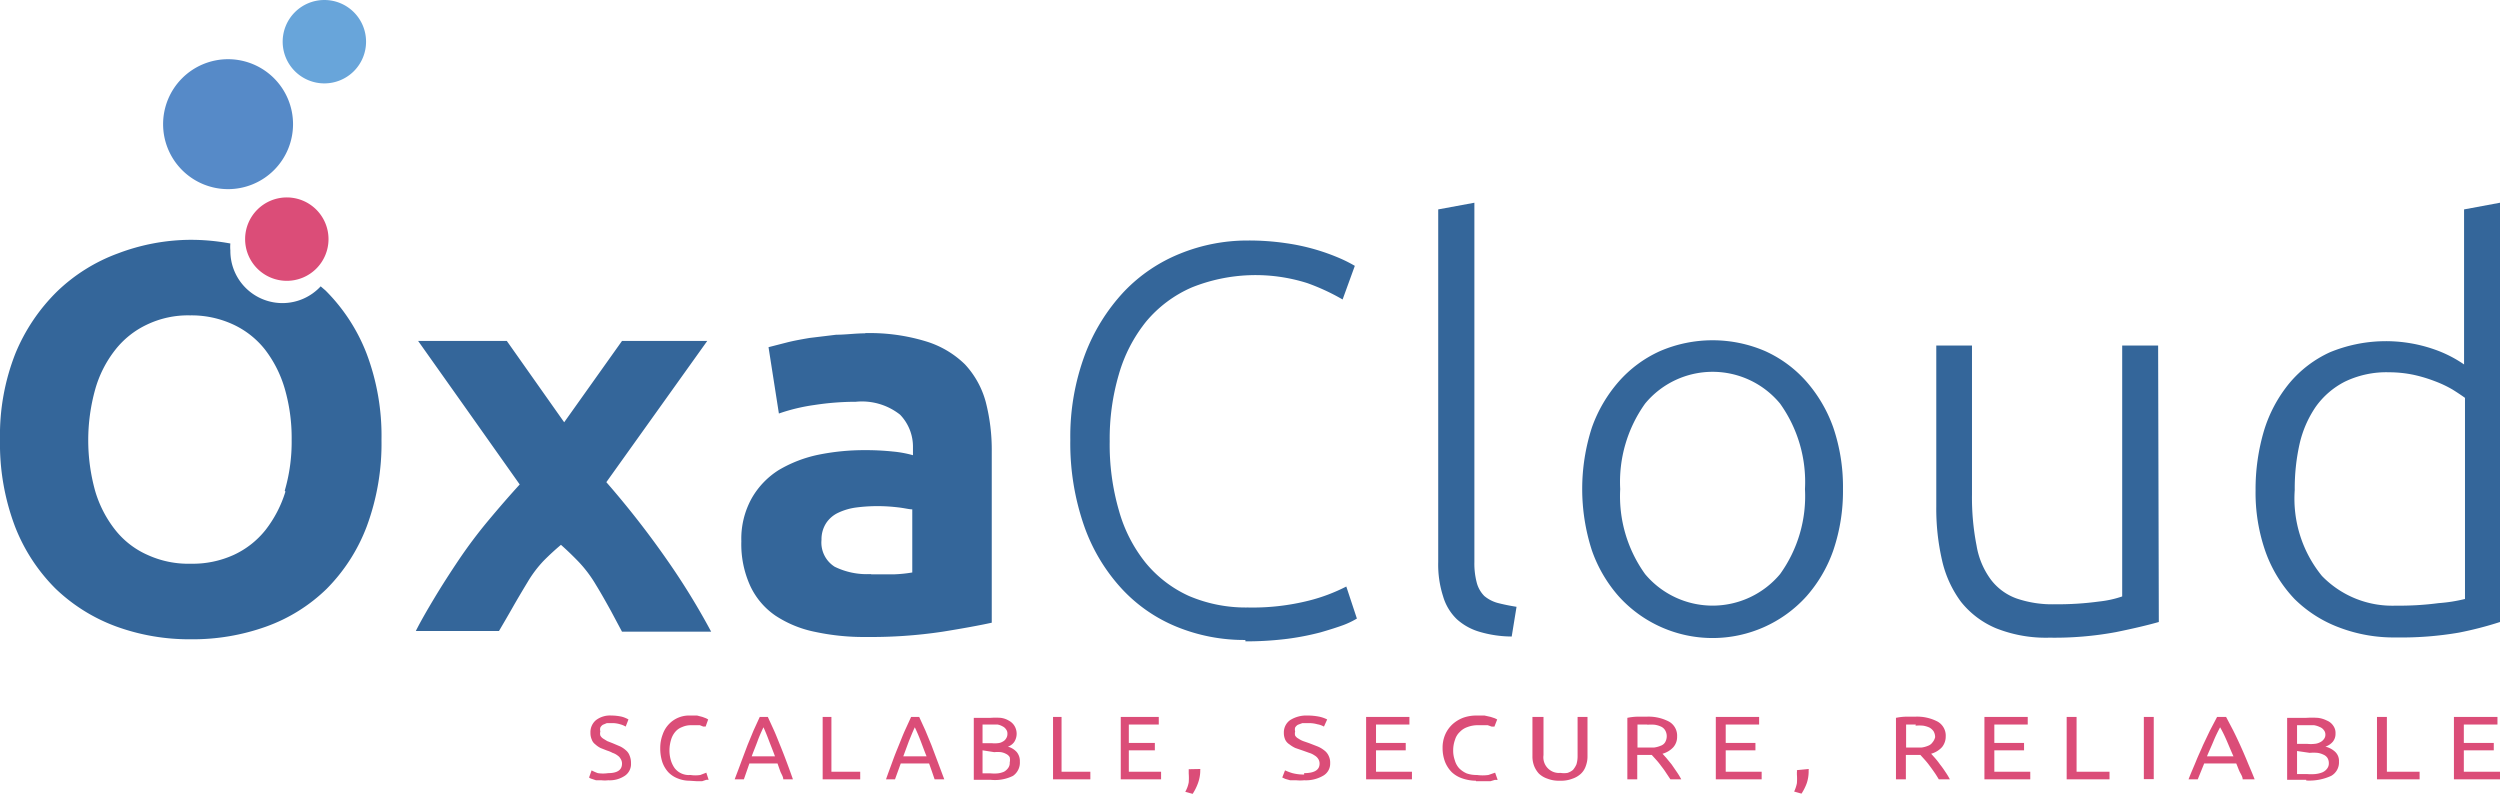 <svg xmlns="http://www.w3.org/2000/svg" viewBox="0 0 108.52 34.45"><defs><style>.cls-1{fill:#34669a}.cls-2{fill:#db4d78}</style></defs><g id="Calque_2" data-name="Calque 2"><g id="cv_med" data-name="cv med"><path class="cls-1" d="M24.49 18.33 27 14.8h3.7l-4.38 6.13A39.13 39.13 0 0 1 29 24.37a30.58 30.58 0 0 1 1.87 3.05H27l-.48-.9c-.2-.36-.41-.74-.65-1.13a5.54 5.54 0 0 0-.75-1c-.26-.27-.52-.52-.77-.74-.24.2-.49.43-.74.68a5.13 5.13 0 0 0-.71.94c-.23.38-.45.75-.66 1.12s-.41.71-.58 1h-3.61c.2-.4.47-.87.8-1.42s.69-1.11 1.08-1.69a21 21 0 0 1 1.28-1.7c.46-.55.91-1.07 1.35-1.55l-2.27-3.21-2.14-3.02H22zM37.56 14.46a8.33 8.33 0 0 1 2.64.36 4.13 4.13 0 0 1 1.69 1 3.88 3.88 0 0 1 .9 1.63 8.31 8.31 0 0 1 .26 2.14v7.44q-.77.17-2.13.39a20.83 20.83 0 0 1-3.31.23 10.06 10.06 0 0 1-2.22-.22 4.86 4.86 0 0 1-1.72-.7 3.2 3.2 0 0 1-1.1-1.29 4.36 4.36 0 0 1-.39-1.94 3.62 3.62 0 0 1 .45-1.87 3.48 3.48 0 0 1 1.18-1.23 5.64 5.64 0 0 1 1.71-.66 10 10 0 0 1 2-.2 11.44 11.44 0 0 1 1.24.06 4.88 4.88 0 0 1 .87.16v-.34a2 2 0 0 0-.56-1.42 2.67 2.67 0 0 0-1.92-.56 11.92 11.92 0 0 0-1.8.14 8.1 8.1 0 0 0-1.54.37l-.45-2.88.78-.2c.31-.08.65-.14 1-.2l1.16-.14c.41 0 .82-.06 1.24-.06m.29 10.46h1a5.91 5.91 0 0 0 .77-.08v-2.74c-.14 0-.36-.06-.65-.09a7.61 7.61 0 0 0-.79-.05 7.23 7.23 0 0 0-1 .06 2.63 2.63 0 0 0-.78.23 1.27 1.27 0 0 0-.52.45 1.29 1.29 0 0 0-.2.72 1.24 1.24 0 0 0 .57 1.17 3.17 3.17 0 0 0 1.55.32M54.06 27.78a7.74 7.74 0 0 1-3-.58 6.69 6.69 0 0 1-2.4-1.68 7.85 7.85 0 0 1-1.61-2.72 10.9 10.9 0 0 1-.59-3.71 10.19 10.19 0 0 1 .64-3.71 8.26 8.26 0 0 1 1.69-2.72A6.94 6.94 0 0 1 51.25 11a7.75 7.75 0 0 1 2.9-.56 11.05 11.05 0 0 1 1.7.12 9.11 9.11 0 0 1 2.33.66 5.94 5.94 0 0 1 .63.32L58.28 13a9.28 9.28 0 0 0-1.53-.71 7.43 7.43 0 0 0-5 .18 5.36 5.36 0 0 0-2 1.49 6.5 6.5 0 0 0-1.18 2.28 9.91 9.91 0 0 0-.4 2.92 10.26 10.26 0 0 0 .4 3 6.33 6.33 0 0 0 1.16 2.27 5.23 5.23 0 0 0 1.88 1.44 6.29 6.29 0 0 0 2.56.5 10 10 0 0 0 2.65-.3 7.61 7.61 0 0 0 1.62-.61l.46 1.39a3.52 3.52 0 0 1-.58.28c-.27.1-.62.21-1 .32a11.51 11.51 0 0 1-1.44.28 14.35 14.35 0 0 1-1.82.11M65.62 27.63a5 5 0 0 1-1.38-.2 2.53 2.53 0 0 1-1-.55 2.25 2.25 0 0 1-.6-1 4.51 4.51 0 0 1-.21-1.48V9.09L64 8.8v15.59a3.28 3.28 0 0 0 .11.93 1.29 1.29 0 0 0 .32.55 1.54 1.54 0 0 0 .57.3c.23.06.51.12.83.17zM80 21.23a8 8 0 0 1-.42 2.66 6 6 0 0 1-1.17 2 5.49 5.49 0 0 1-8.14 0 6 6 0 0 1-1.17-2 8.67 8.67 0 0 1 0-5.33 6.14 6.14 0 0 1 1.17-2 5.28 5.28 0 0 1 1.79-1.32 5.77 5.77 0 0 1 4.56 0 5.28 5.28 0 0 1 1.79 1.32 6.14 6.14 0 0 1 1.17 2 8 8 0 0 1 .42 2.67m-1.65 0a5.85 5.85 0 0 0-1.08-3.71 3.8 3.8 0 0 0-5.86 0 5.85 5.85 0 0 0-1.08 3.71 5.79 5.79 0 0 0 1.08 3.69 3.82 3.82 0 0 0 5.86 0 5.79 5.79 0 0 0 1.08-3.69M93.71 27c-.46.13-1.08.28-1.87.44a14.62 14.62 0 0 1-2.88.24 5.84 5.84 0 0 1-2.32-.41 3.84 3.84 0 0 1-1.52-1.15 4.8 4.8 0 0 1-.82-1.8 10 10 0 0 1-.25-2.32v-7h1.55v6.46a10.83 10.83 0 0 0 .2 2.23 3.42 3.42 0 0 0 .62 1.47 2.43 2.43 0 0 0 1.12.82 4.76 4.76 0 0 0 1.66.25 13.3 13.3 0 0 0 1.92-.12 4.49 4.49 0 0 0 1-.22V15h1.56zM108.52 27a15.46 15.46 0 0 1-1.78.46 14.69 14.69 0 0 1-2.73.21 6.65 6.65 0 0 1-2.49-.44A5.48 5.48 0 0 1 99.6 26a5.82 5.82 0 0 1-1.24-2 7.7 7.7 0 0 1-.45-2.71 8.94 8.94 0 0 1 .37-2.61 6 6 0 0 1 1.1-2.05 5 5 0 0 1 1.76-1.34 6.37 6.37 0 0 1 4.51-.13 5.38 5.38 0 0 1 1.31.66V9.09l1.56-.29zM107 17.27q-.22-.16-.54-.36a4.9 4.9 0 0 0-.76-.36 6.32 6.32 0 0 0-.93-.28 5.22 5.22 0 0 0-1.06-.11 4.14 4.14 0 0 0-1.93.41 3.51 3.51 0 0 0-1.26 1.09 4.71 4.71 0 0 0-.7 1.61 8.86 8.86 0 0 0-.21 2 5.31 5.31 0 0 0 1.18 3.73 4.25 4.25 0 0 0 3.21 1.29 13 13 0 0 0 1.86-.11A6.72 6.72 0 0 0 107 26z"/><path class="cls-2" d="M52.1 33.38a.13.13 0 0 1 0 .06v.06a1.62 1.62 0 0 1-.1.5 2.2 2.2 0 0 1-.23.46l-.32-.09a1.27 1.27 0 0 0 .15-.41 2.53 2.53 0 0 0 0-.38v-.19zM56.61 33.56c.45 0 .67-.14.67-.41a.37.37 0 0 0-.06-.21.46.46 0 0 0-.16-.15.82.82 0 0 0-.23-.11l-.28-.1-.32-.11a1.28 1.28 0 0 1-.26-.16.49.49 0 0 1-.18-.2.7.7 0 0 1-.06-.3.65.65 0 0 1 .27-.55 1.32 1.32 0 0 1 .76-.2 2.59 2.59 0 0 1 .51.05 1.41 1.41 0 0 1 .34.12l-.14.31a.88.88 0 0 0-.28-.1 1.37 1.37 0 0 0-.43-.05h-.23l-.19.07a.34.34 0 0 0-.12.12.31.31 0 0 0 0 .17.35.35 0 0 0 0 .18.35.35 0 0 0 .14.13 1 1 0 0 0 .21.11l.26.09.36.14a1.17 1.17 0 0 1 .29.17.6.6 0 0 1 .19.23.67.67 0 0 1 .07.33.6.6 0 0 1-.3.54 1.5 1.5 0 0 1-.83.2 1.79 1.79 0 0 1-.34 0H56l-.21-.06-.13-.06.12-.31a2.5 2.5 0 0 0 .32.12 1.88 1.88 0 0 0 .51.06M59.3 33.83v-2.71h1.88v.33h-1.45v.8h1.29v.32h-1.29v.93h1.56v.33H59.3zM64.07 33.89a1.87 1.87 0 0 1-.59-.1 1.24 1.24 0 0 1-.46-.27 1.35 1.35 0 0 1-.29-.44 1.66 1.66 0 0 1-.11-.61 1.43 1.43 0 0 1 .12-.6 1.32 1.32 0 0 1 .32-.44 1.47 1.47 0 0 1 .47-.28 1.7 1.7 0 0 1 .57-.09h.34l.27.06.18.06.1.05-.12.31h-.12l-.17-.06h-.44a1.23 1.23 0 0 0-.44.08.81.81 0 0 0-.33.21.75.75 0 0 0-.21.34 1.33 1.33 0 0 0-.08.45 1.23 1.23 0 0 0 .07.44.85.85 0 0 0 .19.35 1.07 1.07 0 0 0 .32.22 1.25 1.25 0 0 0 .45.07 1.79 1.79 0 0 0 .5 0l.29-.1.11.31a.28.28 0 0 1-.11 0l-.2.06h-.63M67.69 33.89a1.35 1.35 0 0 1-.52-.09 1 1 0 0 1-.37-.22 1.08 1.08 0 0 1-.21-.34 1.16 1.16 0 0 1-.07-.42v-1.7H67v1.66a.68.68 0 0 0 .74.77.94.94 0 0 0 .3 0 .7.7 0 0 0 .24-.13 1 1 0 0 0 .15-.24 1.23 1.23 0 0 0 .05-.35v-1.71h.43v1.7a1.16 1.16 0 0 1-.07.42.81.81 0 0 1-.21.34 1 1 0 0 1-.37.22 1.35 1.35 0 0 1-.52.09M72.15 32.7l.18.2.23.28.22.32a2.9 2.9 0 0 1 .2.33h-.47l-.2-.3c-.07-.11-.14-.2-.21-.29a3 3 0 0 0-.21-.26l-.19-.21h-.63v1.06h-.43v-2.67a2.42 2.42 0 0 1 .41-.05h.41a1.91 1.91 0 0 1 1 .22.7.7 0 0 1 .34.64.68.68 0 0 1-.16.46 1 1 0 0 1-.48.29m-.65-1.27h-.43v1h.71a1.08 1.08 0 0 0 .3-.08.36.36 0 0 0 .19-.15.53.53 0 0 0 .07-.26.5.5 0 0 0-.07-.26.4.4 0 0 0-.18-.16 1 1 0 0 0-.27-.08 1.67 1.67 0 0 0-.32 0M74.48 33.83v-2.71h1.88v.33h-1.45v.8h1.29v.32h-1.29v.93h1.56v.33h-1.99zM78.51 33.38a.13.13 0 0 1 0 .06v.06a1.62 1.62 0 0 1-.08.49 2.2 2.2 0 0 1-.23.46l-.32-.09A1.56 1.56 0 0 0 78 34a2.53 2.53 0 0 0 0-.38v-.1a.28.28 0 0 0 0-.09zM83.81 32.7l.18.2a3.42 3.42 0 0 1 .22.28 3.71 3.71 0 0 1 .23.32 2.9 2.9 0 0 1 .2.33h-.48c-.06-.1-.12-.2-.19-.3s-.14-.2-.21-.29a3 3 0 0 0-.21-.26l-.19-.21h-.63v1.06h-.43v-2.67a2.42 2.42 0 0 1 .41-.05h.41a1.91 1.91 0 0 1 1 .22.7.7 0 0 1 .34.64.73.73 0 0 1-.16.46 1 1 0 0 1-.48.29m-.66-1.27h-.42v1h.66a1.08 1.08 0 0 0 .3-.08.4.4 0 0 0 .19-.15A.53.53 0 0 0 84 32a.5.5 0 0 0-.07-.26.55.55 0 0 0-.18-.16 1.07 1.07 0 0 0-.27-.08 1.72 1.72 0 0 0-.33 0M86.14 33.83v-2.71h1.88v.33h-1.45v.8h1.29v.32h-1.29v.93h1.56v.33h-1.99zM91.57 33.5v.33h-1.86v-2.71h.43v2.38h1.43zM93.06 31.12h.43v2.7h-.43zM97.35 33.83c0-.12-.09-.24-.14-.35s-.09-.23-.14-.34h-1.39l-.28.69H95c.11-.29.23-.55.33-.8s.21-.47.3-.69l.3-.63.31-.59h.39l.31.59q.15.3.3.63t.3.69c.1.25.22.51.33.8zm-.4-1c-.1-.22-.19-.44-.28-.65s-.19-.42-.3-.61c-.1.19-.2.39-.29.61s-.19.43-.28.65zM100.11 33.85H99.28v-2.69H100.11a3.9 3.9 0 0 1 .5 0 1.17 1.17 0 0 1 .4.12.6.6 0 0 1 .27.22.53.53 0 0 1 .1.34.54.54 0 0 1-.12.36.72.72 0 0 1-.32.21.94.94 0 0 1 .43.23.54.54 0 0 1 .16.42.67.67 0 0 1-.34.62 2.27 2.27 0 0 1-1.08.2m-.4-1.59h.45a1.42 1.42 0 0 0 .3 0 .61.61 0 0 0 .25-.07.42.42 0 0 0 .16-.13.3.3 0 0 0 .07-.21.29.29 0 0 0-.07-.19.37.37 0 0 0-.17-.13.92.92 0 0 0-.25-.08H99.71zm0 .31v1h.43a2.06 2.06 0 0 0 .36 0 1.11 1.11 0 0 0 .3-.07.49.49 0 0 0 .21-.16.36.36 0 0 0 .08-.24.44.44 0 0 0-.06-.23.39.39 0 0 0-.17-.14.88.88 0 0 0-.26-.08 1.78 1.78 0 0 0-.34 0zM105.03 33.5v.33h-1.85v-2.71h.43v2.38h1.42zM106.52 33.83v-2.71h1.89v.33h-1.46v.8h1.3v.32h-1.3v.93h1.57v.33h-2z"/><path class="cls-1" d="M15.91 15.34a7.88 7.88 0 0 0-1.78-2.73l-.21-.18A2.26 2.26 0 0 1 10 10.87a1.53 1.53 0 0 1 0-.3 9.4 9.4 0 0 0-1.77-.16 9 9 0 0 0-3.11.59 7.55 7.55 0 0 0-2.64 1.65 8.09 8.09 0 0 0-1.81 2.69A9.69 9.69 0 0 0 0 19.09a10.14 10.14 0 0 0 .65 3.76 7.78 7.78 0 0 0 1.77 2.71 7.58 7.58 0 0 0 2.64 1.64 9.27 9.27 0 0 0 3.22.55 9.43 9.43 0 0 0 3.27-.55 7.28 7.28 0 0 0 2.63-1.64 7.71 7.71 0 0 0 1.74-2.71 10.35 10.35 0 0 0 .64-3.76 10.09 10.09 0 0 0-.65-3.75m-3.52 6a5.18 5.18 0 0 1-.86 1.66 3.79 3.79 0 0 1-1.39 1.09 4.3 4.3 0 0 1-1.86.38 4.25 4.25 0 0 1-1.87-.38A3.68 3.68 0 0 1 5 23a5 5 0 0 1-.87-1.69 8.22 8.22 0 0 1 0-4.4A4.93 4.93 0 0 1 5 15.19a3.81 3.81 0 0 1 1.38-1.1 4.12 4.12 0 0 1 1.87-.4 4.3 4.3 0 0 1 1.86.39 3.79 3.79 0 0 1 1.39 1.09 5.13 5.13 0 0 1 .86 1.7 7.69 7.69 0 0 1 .3 2.22 7.57 7.57 0 0 1-.3 2.21"/><path d="M12.72 5.38A2.82 2.82 0 1 1 9.9 2.57a2.82 2.82 0 0 1 2.82 2.81" style="fill:#568ac8"/><path d="M15.89 1.81A1.81 1.81 0 1 1 14.08 0a1.81 1.81 0 0 1 1.81 1.81" style="fill:#68a5da"/><path class="cls-2" d="M14.26 10.38a1.81 1.81 0 1 1-1.81-1.81 1.81 1.81 0 0 1 1.81 1.81M26.4 33.56c.4 0 .6-.14.6-.41a.37.37 0 0 0-.06-.21.4.4 0 0 0-.14-.15.7.7 0 0 0-.21-.11 1.33 1.33 0 0 0-.24-.1l-.28-.11a1 1 0 0 1-.23-.16.43.43 0 0 1-.15-.2.7.7 0 0 1-.06-.3.68.68 0 0 1 .24-.55 1 1 0 0 1 .67-.2 2.14 2.14 0 0 1 .45.05 1.2 1.2 0 0 1 .29.12l-.12.31a.91.91 0 0 0-.24-.1 1.13 1.13 0 0 0-.38-.05h-.2l-.17.07a.32.32 0 0 0-.11.12.31.31 0 0 0 0 .17.34.34 0 0 0 0 .18.37.37 0 0 0 .12.13l.18.11.23.09.33.14a1.1 1.1 0 0 1 .25.17.53.53 0 0 1 .16.23.81.81 0 0 1 .06.33.61.61 0 0 1-.26.54 1.18 1.18 0 0 1-.73.2 1.29 1.29 0 0 1-.29 0h-.24l-.18-.06a.33.33 0 0 1-.12-.06l.11-.31a1.87 1.87 0 0 0 .27.12 1.49 1.49 0 0 0 .45 0zM29.93 33.89a1.36 1.36 0 0 1-.51-.1 1.13 1.13 0 0 1-.41-.27 1.28 1.28 0 0 1-.26-.44 1.91 1.91 0 0 1-.09-.61 1.64 1.64 0 0 1 .11-.6 1.21 1.21 0 0 1 .27-.44 1.2 1.2 0 0 1 .91-.37h.31l.23.06.16.06.09.05-.11.31a.46.46 0 0 0-.1 0l-.15-.06h-.39a.92.92 0 0 0-.38.08.71.71 0 0 0-.3.21.92.92 0 0 0-.18.34 1.63 1.63 0 0 0-.07.45 1.51 1.51 0 0 0 .06.44 1.14 1.14 0 0 0 .17.35.78.78 0 0 0 .68.29 1.34 1.34 0 0 0 .43 0l.26-.1.1.31h-.1l-.18.06h-.24zM34 33.83c0-.12-.09-.24-.13-.35l-.12-.34h-1.22l-.24.69h-.4c.11-.29.21-.55.3-.8l.26-.69.26-.63.27-.59h.35l.27.59c.09.2.17.41.26.63s.18.45.27.69.19.51.29.8zm-.36-1c-.08-.22-.17-.44-.25-.65s-.16-.42-.25-.61c-.09.19-.18.39-.26.61s-.17.43-.25.65zM37.34 33.5v.33h-1.63v-2.71h.38v2.38zM40.57 33.83l-.12-.35-.12-.34H39.1l-.25.69h-.39c.1-.29.2-.55.29-.8s.18-.47.27-.69.17-.43.26-.63l.27-.59h.35l.27.59.26.63.26.69.3.8zm-.35-1c-.09-.22-.17-.44-.25-.65s-.17-.42-.26-.61c-.09.19-.17.39-.26.61l-.24.65zM43 33.85h-.73v-2.69H43a3 3 0 0 1 .44 0 .91.91 0 0 1 .35.12.64.64 0 0 1 .24.22.66.66 0 0 1 0 .7.54.54 0 0 1-.28.21.81.81 0 0 1 .38.23.61.61 0 0 1 .14.42.7.7 0 0 1-.3.62 1.77 1.77 0 0 1-.97.17zm-.35-1.59h.4a1.1 1.1 0 0 0 .26 0 .48.48 0 0 0 .22-.07.35.35 0 0 0 .14-.13.35.35 0 0 0 .06-.21.29.29 0 0 0-.06-.19.37.37 0 0 0-.15-.13.72.72 0 0 0-.22-.08h-.65zm0 .31v1H43a1.67 1.67 0 0 0 .32 0 1 1 0 0 0 .26-.07.55.55 0 0 0 .18-.16.36.36 0 0 0 .07-.24.56.56 0 0 0 0-.23.34.34 0 0 0-.15-.14.69.69 0 0 0-.23-.08 1.32 1.32 0 0 0-.29 0zM47.33 33.5v.33h-1.62v-2.71h.37v2.38zM48.65 33.83v-2.71h1.65v.33H49v.8h1.13v.32H49v.93h1.4v.33z"/></g></g></svg>